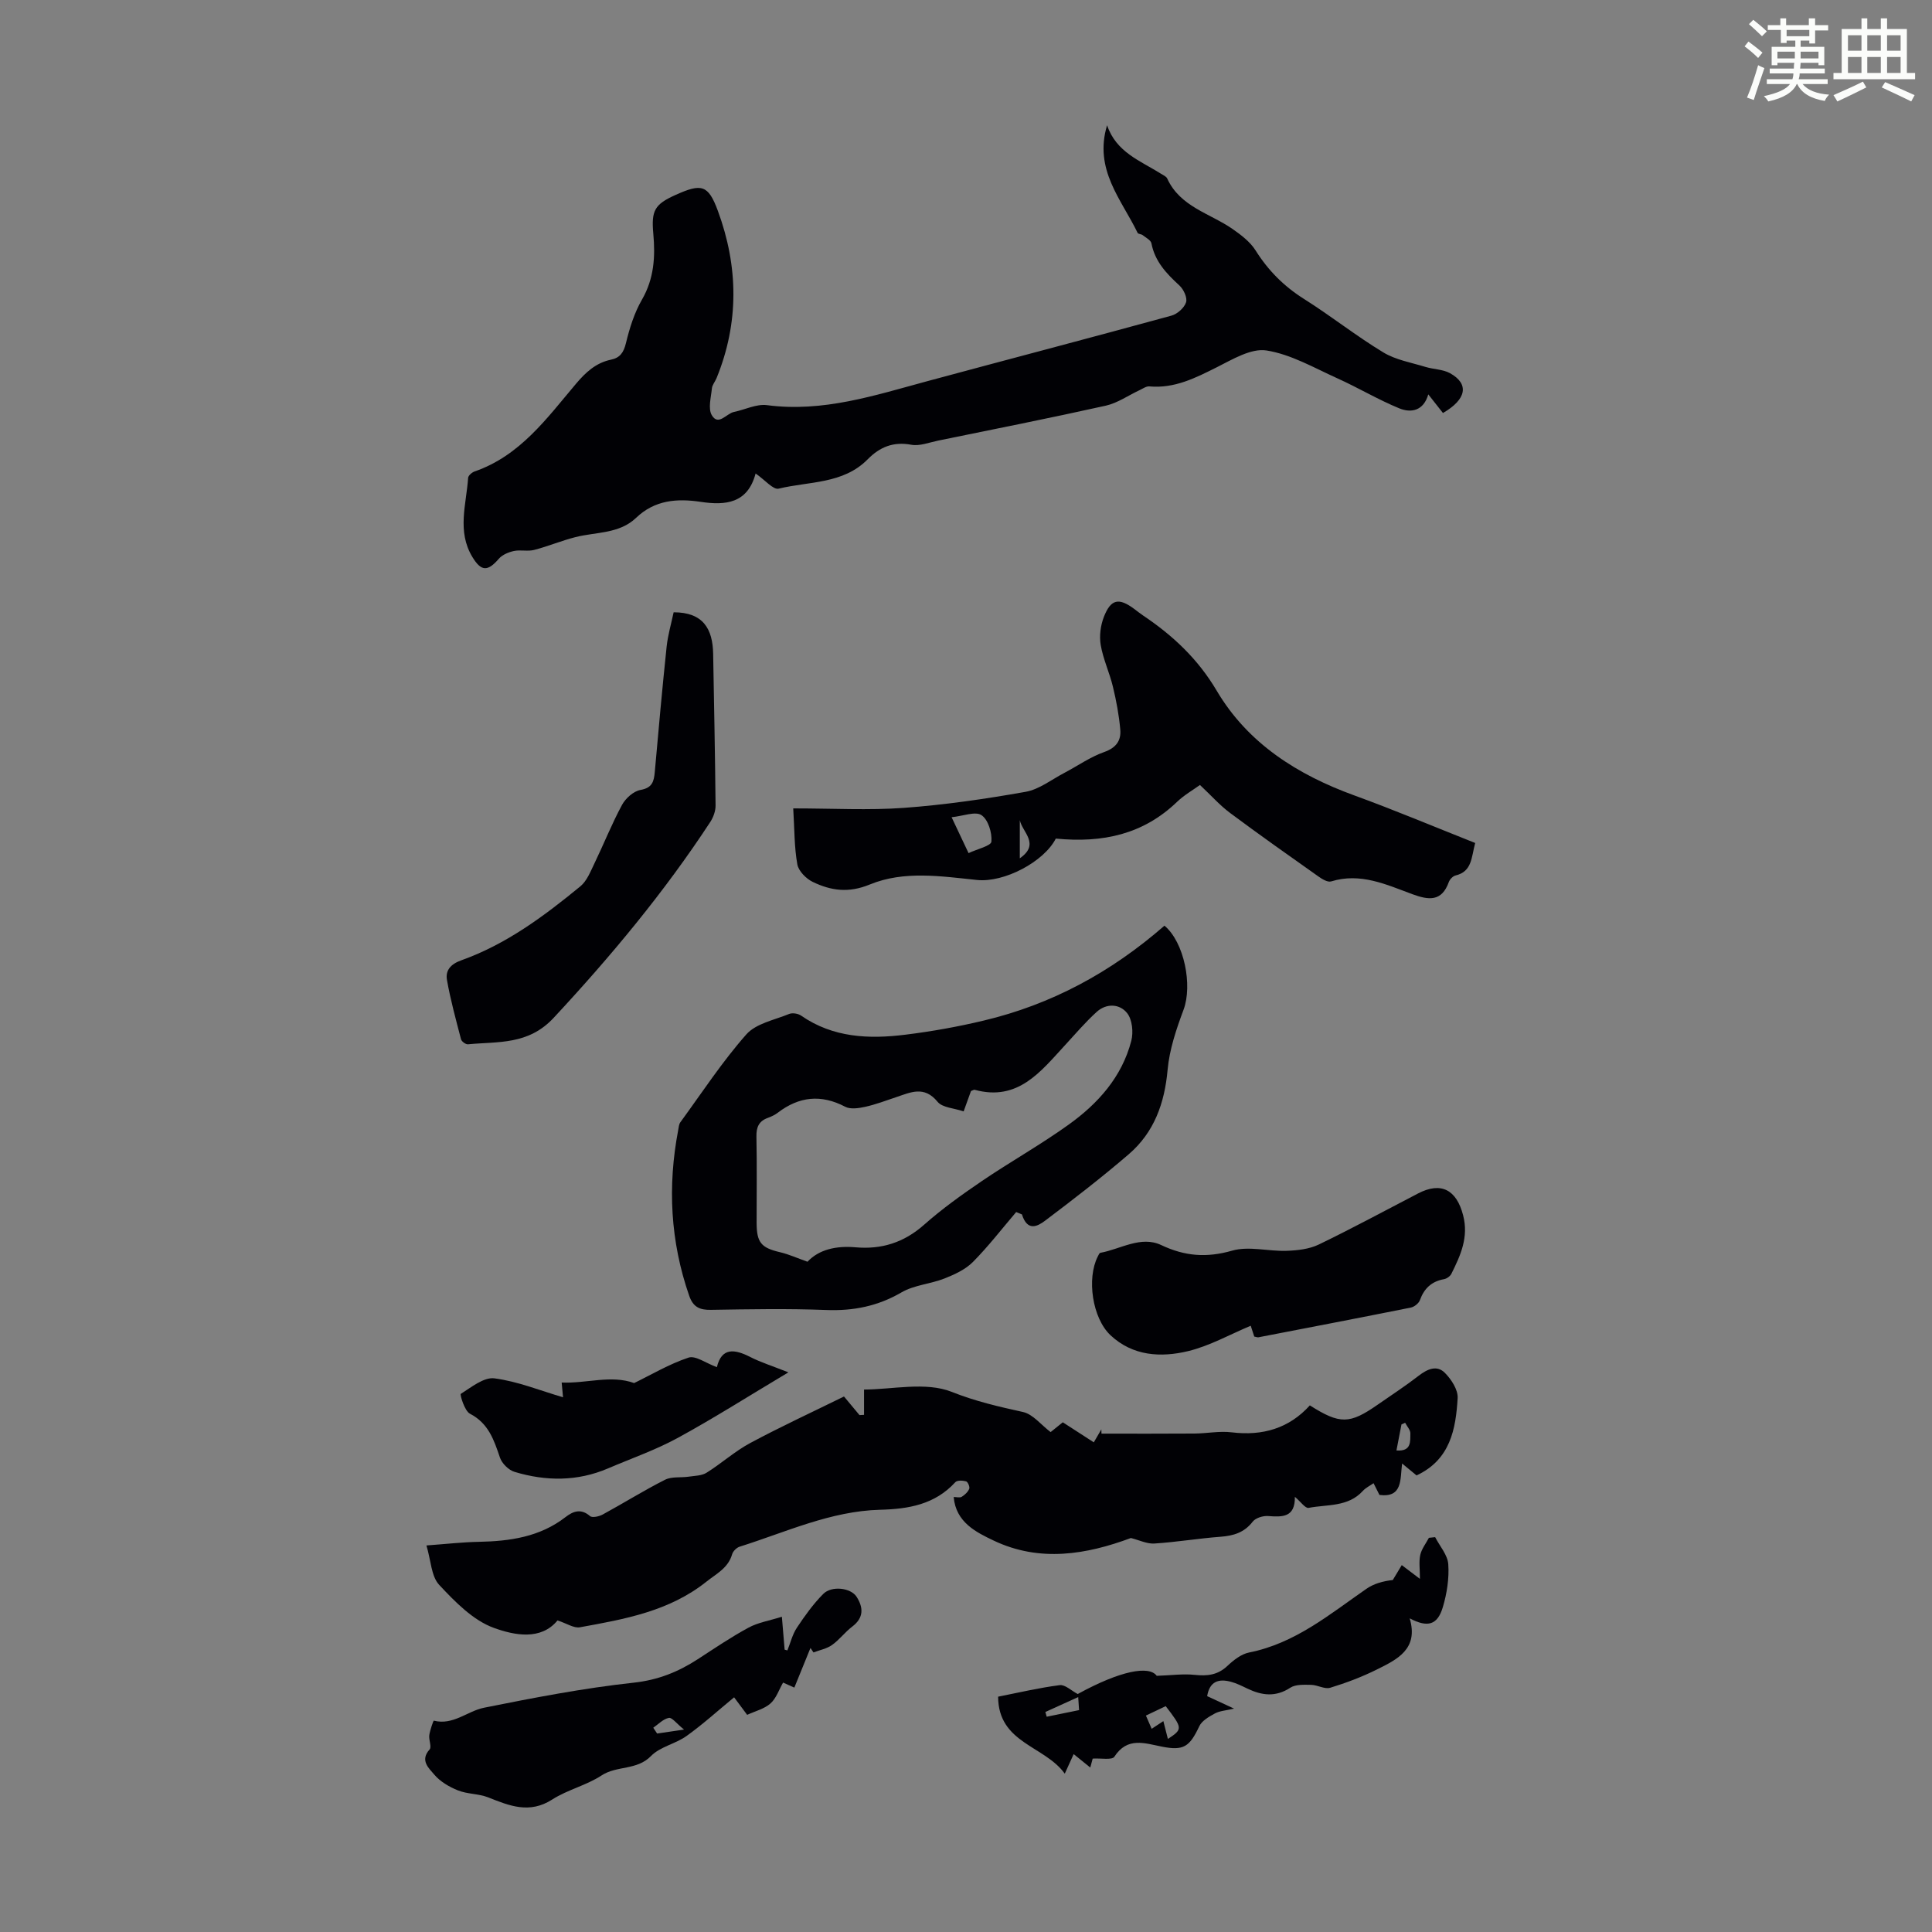<svg enable-background="new 0 0 400 400" viewBox="0 0 400 400" xmlns="http://www.w3.org/2000/svg"><rect x="0" y="0" width="400" height="400" fill="#808080" stroke="none"/><path d="m361.2 9.6.8-1c.9.7 1.9 1.4 2.9 2.3l-.9 1.1c-1-1-2-1.8-2.8-2.4zm.5 10.6c.9-2.1 1.6-4.3 2.3-6.7.4.2.8.4 1.3.6-.7 2.1-1.5 4.3-2.2 6.6zm.4-15.2.9-.9c1 .8 2 1.6 2.8 2.4l-1 1c-.9-.9-1.8-1.7-2.7-2.5zm12.5-1.2h1.2v1.4h2.7v1.1h-2.7v2.7h-1.2v-.6h-1.8v1.3h4.9v3.8h-1.2v-.5h-3.7c0 .4-.1.9-.1 1.2h5.1v1h-5.2c0 .5-.1.9-.2 1.2h6v1h-5.2c1.1 1.3 2.9 2 5.5 2.2-.4.4-.7.8-.9 1.3-2.9-.5-4.8-1.6-5.7-3.5h-.1c-.8 1.7-2.7 2.9-5.9 3.6-.2-.4-.6-.8-.9-1.1 2.8-.6 4.6-1.4 5.4-2.5h-4.8v-1h5.3c.1-.3.2-.7.2-1.2h-4.9v-1h5c0-.4 0-.8.1-1.2h-3.5v.5h-1.2v-3.8h4.9v-1.3h-1.8v.5h-1.2v-2.7h-2.7v-1h2.6v-1.4h1.2v1.4h4.7v-1.4zm-6.6 8.3h3.6c0-.4 0-.9 0-1.4h-3.6zm1.9-4.6h4.7v-1.3h-4.7zm6.6 3.2h-3.7v1.4h3.7z" fill="#fbfcfa"/><path d="m385.3 3.8h1.3v2.2h2.8v-2.2h1.3v2.2h4.1v9.1h1.7v1.3h-16.9v-1.3h1.7v-9.1h4.1v-2.2zm.4 13.1.7 1.2c-1.8.9-3.8 1.9-6 2.9-.2-.4-.5-.8-.8-1.3 2.3-1 4.3-1.9 6.1-2.8zm-3.1-6.4h2.8v-3.2h-2.8zm0 4.6h2.8v-3.3h-2.8zm4-4.6h2.8v-3.2h-2.8zm0 4.6h2.8v-3.3h-2.8zm3.7 1.9c2.1.9 4.1 1.8 6.1 2.7l-.7 1.3c-2.2-1.1-4.2-2-6.1-2.9zm3.2-9.7h-2.8v3.2h2.8zm-2.8 7.8h2.8v-3.3h-2.8z" fill="#fbfcfa"/><g fill="#010105"><path d="m156.44 98.03c-1.64 6.2-6.21 6.65-11.38 5.87-4.9-.73-9.49-.39-13.35 3.3-3.49 3.35-8.28 2.92-12.55 4-2.9.73-5.68 1.91-8.58 2.66-1.33.34-2.84-.07-4.19.22-1.11.24-2.4.78-3.11 1.6-2.33 2.71-3.67 2.63-5.49-.38-3.21-5.32-1.24-10.88-.87-16.36.03-.48.79-1.14 1.34-1.33 9.43-3.26 14.96-11.02 21-18.16 2.01-2.38 4.13-4.34 7.26-4.99 1.83-.38 2.6-1.47 3.07-3.4.75-3.11 1.74-6.29 3.33-9.04 2.51-4.35 2.77-8.9 2.34-13.63-.43-4.77.24-6.07 4.58-8.02 5.38-2.42 6.78-2.17 8.79 3.29 4.24 11.51 4.42 23.13-.28 34.64-.3.72-.89 1.39-.96 2.12-.18 1.87-.83 4.17-.02 5.54 1.36 2.31 3.02-.35 4.59-.67 2.29-.47 4.65-1.69 6.82-1.41 11.61 1.54 22.35-2.03 33.24-4.97 16.83-4.54 33.7-8.95 50.51-13.56 1.22-.33 2.66-1.61 3.03-2.76.31-.94-.51-2.69-1.37-3.48-2.68-2.46-5.08-4.97-5.8-8.73-.13-.66-1.14-1.17-1.8-1.69-.3-.24-.93-.22-1.06-.48-3.34-6.91-9.1-13.09-6.32-22.28 1.89 5.61 6.9 7.36 11.14 10.03.47.3 1.11.56 1.31 1 2.68 5.87 8.82 7.19 13.5 10.43 1.78 1.24 3.66 2.66 4.79 4.45 2.61 4.16 5.88 7.44 10.04 10.06 5.58 3.52 10.77 7.65 16.41 11.06 2.57 1.56 5.77 2.1 8.71 3 1.69.52 3.63.49 5.11 1.31 3.99 2.22 3.44 5.39-1.47 8.24-.92-1.17-1.87-2.37-3.04-3.86-.98 3.43-3.56 3.89-6.01 2.89-4.39-1.8-8.5-4.27-12.83-6.22-4.81-2.17-9.59-4.96-14.66-5.76-3.18-.5-7.02 1.84-10.27 3.47-4.45 2.23-8.78 4.44-13.97 3.97-.65-.06-1.36.46-2.02.77-2.34 1.09-4.56 2.67-7.01 3.22-11.54 2.57-23.15 4.87-34.74 7.24-1.84.38-3.8 1.17-5.53.85-3.72-.69-6.52.47-9.03 3.02-5.08 5.15-12.15 4.54-18.43 6.07-1.12.28-2.81-1.79-4.77-3.14z"/><path d="m293.28 305.47c-.71-.58-1.63-1.35-2.99-2.47-.42 3.28.15 7.13-4.69 6.51-.36-.72-.79-1.57-1.22-2.43-.75.53-1.62.94-2.22 1.6-3.06 3.37-7.38 2.76-11.23 3.51-.68.13-1.65-1.29-2.84-2.29.06 4.3-2.58 4.2-5.54 3.98-1.06-.08-2.59.39-3.19 1.16-1.75 2.27-3.97 2.92-6.67 3.13-4.57.34-9.11 1.11-13.69 1.4-1.52.1-3.11-.7-4.86-1.14-9.17 3.41-18.85 5.08-28.41.53-3.61-1.72-7.83-3.77-8.28-9.02.62 0 1.27.2 1.66-.04.63-.39 1.28-.99 1.56-1.66.16-.39-.29-1.44-.65-1.54-.69-.2-1.86-.25-2.24.18-4.23 4.62-9.68 5.55-15.57 5.7-10.26.27-19.49 4.63-29.06 7.64-.64.2-1.39.93-1.57 1.57-.82 2.86-3.23 4.01-5.33 5.68-7.69 6.13-16.94 7.77-26.18 9.44-1.25.23-2.74-.8-4.64-1.42-3.45 4.21-8.97 3.07-13.17 1.55-4.32-1.56-8.06-5.41-11.34-8.92-1.64-1.76-1.69-5.02-2.63-8.15 4.21-.31 7.51-.69 10.82-.75 6.46-.13 12.65-1 17.97-5.12 1.58-1.22 3.2-1.84 5.08-.21.46.4 1.88.08 2.63-.33 4.32-2.35 8.5-4.97 12.89-7.19 1.38-.7 3.26-.4 4.89-.64 1.26-.19 2.7-.18 3.72-.82 3.09-1.93 5.85-4.44 9.04-6.15 6.3-3.38 12.8-6.38 19.41-9.63 1.09 1.31 2.15 2.58 3.21 3.85.31-.02.63-.04.94-.05 0-1.6 0-3.21 0-5.24 5.81 0 12.76-1.67 18.18.49 4.92 1.96 9.71 3.05 14.73 4.16 2.07.46 3.74 2.66 5.72 4.16.79-.63 1.55-1.25 2.52-2.03 2.06 1.33 4.19 2.71 6.42 4.15.57-.97 1.06-1.82 1.56-2.68.01.29.02.59.03.88 6.42 0 12.84.03 19.26-.02 2.57-.02 5.18-.56 7.7-.25 6.41.78 11.89-.83 16.18-5.58 6.23 3.95 8.23 3.91 14.05-.15 2.85-1.98 5.76-3.88 8.5-6 1.78-1.37 3.73-2.25 5.38-.61 1.35 1.35 2.77 3.52 2.67 5.25-.38 6.42-1.52 12.76-8.51 16.01zm-4.16-5.17c3.15.25 2.84-1.89 2.88-3.52.02-.73-.7-1.47-1.08-2.21-.25.11-.51.23-.76.34-.34 1.79-.69 3.57-1.04 5.39z"/><path d="m241.09 191.65c4.11 3.45 5.84 12.36 3.95 17.41-1.5 4.01-2.92 8.22-3.3 12.43-.62 6.92-2.78 12.95-8.04 17.48-5.57 4.79-11.4 9.29-17.27 13.72-1.49 1.12-3.68 2.45-4.85-1.26-.4-.16-.79-.33-1.19-.49-2.96 3.47-5.76 7.11-8.96 10.34-1.55 1.56-3.79 2.59-5.89 3.42-2.89 1.14-6.25 1.34-8.87 2.86-4.94 2.88-10 3.88-15.65 3.66-7.93-.31-15.89-.16-23.83-.03-2.34.04-3.68-.58-4.49-2.89-3.92-11.26-4.51-22.71-2.28-34.36.1-.55.14-1.18.45-1.6 4.47-6.12 8.65-12.52 13.65-18.18 2-2.26 5.81-2.98 8.86-4.23.68-.28 1.86-.09 2.49.35 6.62 4.58 14.05 4.88 21.59 3.94 5.43-.67 10.84-1.64 16.16-2.91 14.05-3.33 26.4-10 37.47-19.66zm-41.58 38.45c-1.99-.68-4.4-.76-5.4-1.99-2.78-3.4-5.61-1.94-8.61-.94-2.12.71-4.22 1.51-6.39 1.99-1.33.29-3.03.55-4.12-.02-5-2.62-9.55-2.13-13.95 1.23-.61.47-1.35.81-2.08 1.08-1.85.67-2.39 1.93-2.35 3.87.12 5.92.04 11.85.04 17.78 0 4.17.93 5.24 4.86 6.16 1.82.43 3.56 1.22 5.67 1.97 2.38-2.54 5.95-3.34 9.94-2.99 5.37.48 10.02-.97 14.18-4.65 3.74-3.31 7.84-6.25 11.98-9.06 5.9-4.01 12.16-7.51 17.95-11.67 6.09-4.36 11.05-9.88 12.99-17.36.46-1.77.21-4.39-.85-5.73-1.54-1.96-4.29-2.1-6.31-.27-2.36 2.14-4.44 4.6-6.61 6.95-5.03 5.46-9.72 11.62-18.65 9.18-.17-.05-.41.13-.77.26-.42 1.15-.87 2.39-1.52 4.21z"/><path d="m218.59 173.62c-2.45 4.81-10.7 9.15-16.3 8.57-7.46-.77-15.14-1.98-22.22.94-4.4 1.81-8.03 1.27-11.78-.53-1.38-.66-2.96-2.25-3.21-3.64-.64-3.53-.58-7.19-.85-11.59 8.24 0 15.61.42 22.92-.11 8.43-.62 16.85-1.84 25.18-3.32 2.83-.5 5.4-2.55 8.06-3.94 2.74-1.44 5.33-3.28 8.22-4.3 2.49-.88 3.53-2.38 3.33-4.65-.26-2.98-.82-5.95-1.52-8.86-.7-2.92-2.03-5.71-2.53-8.66-.32-1.87-.03-4.07.67-5.85 1.44-3.66 3.08-3.96 6.21-1.65.63.47 1.24.96 1.89 1.4 6.16 4.14 11.34 8.97 15.25 15.58 6.46 10.92 16.72 17.4 28.53 21.69 8.36 3.04 16.57 6.5 24.98 9.83-.81 3.04-.64 5.91-4.07 6.73-.55.13-1.19.8-1.39 1.36-1.47 4.11-4.18 3.75-7.55 2.51-5.39-1.99-10.75-4.52-16.82-2.64-.72.22-1.89-.5-2.66-1.05-6.12-4.33-12.25-8.65-18.26-13.13-2.12-1.58-3.91-3.61-6.23-5.79-1.39 1.01-3.24 2.06-4.73 3.48-7 6.74-15.37 8.57-25.12 7.62zm-18.06 3.01c1.79-.85 4.66-1.5 4.73-2.38.16-1.84-.67-4.55-2.05-5.48-1.26-.85-3.78.18-6.19.43 1.39 2.93 2.33 4.92 3.51 7.43zm10.61-6.83v7.9c4.28-2.96.5-5.42 0-7.9z"/><path d="m139.47 126.77c6.15-.01 8.08 3.48 8.18 8.56.19 10.49.4 20.97.5 31.46.01 1.14-.47 2.43-1.1 3.4-9.52 14.53-20.57 27.8-32.41 40.53-5.27 5.67-11.49 4.89-17.76 5.49-.46.04-1.31-.58-1.43-1.04-1.06-4.07-2.18-8.14-2.91-12.27-.35-1.97.74-3.29 2.97-4.08 9.29-3.31 17.11-9.13 24.64-15.31 1.37-1.12 2.11-3.09 2.93-4.77 1.94-4.02 3.59-8.19 5.71-12.11.74-1.36 2.38-2.83 3.82-3.08 2.41-.43 2.77-1.71 2.95-3.66.77-8.68 1.55-17.35 2.46-26.02.26-2.41.96-4.78 1.45-7.1z"/><path d="m259.68 276.72c-.28-.86-.58-1.79-.73-2.24-4.27 1.78-8.47 4.17-12.98 5.26-5.62 1.35-11.45 1.03-16.06-3.3-3.76-3.54-4.95-11.74-2.63-16.29.15-.29.32-.73.55-.77 4.19-.77 8.39-3.59 12.59-1.6 4.93 2.33 9.42 2.66 14.69 1.15 3.46-.99 7.5.17 11.27.04 2.24-.08 4.68-.35 6.65-1.3 6.94-3.35 13.72-7.03 20.57-10.58 4.77-2.48 7.95-.77 9.32 4.51 1.19 4.56-.53 8.32-2.43 12.13-.26.51-.96 1.01-1.53 1.11-2.56.46-4.1 1.9-4.98 4.33-.24.67-1.17 1.41-1.89 1.55-10.52 2.11-21.05 4.13-31.58 6.16-.2.02-.43-.09-.83-.16z"/><path d="m161.88 334.73c.22 2.7.39 4.76.57 6.81.19.05.38.1.57.16.64-1.57 1.04-3.3 1.96-4.69 1.64-2.47 3.39-4.92 5.47-7.01 1.74-1.75 5.71-1.27 6.9.6 1.4 2.19 1.53 4.32-.88 6.15-1.51 1.14-2.67 2.74-4.21 3.83-1.09.78-2.55 1.04-3.84 1.54-.21-.31-.41-.62-.62-.93-1.08 2.66-2.17 5.33-3.34 8.21-.84-.37-1.6-.71-2.33-1.04-.85 1.47-1.41 3.25-2.61 4.32-1.27 1.13-3.14 1.58-4.83 2.36-.91-1.23-1.69-2.28-2.7-3.63-3.32 2.73-6.44 5.57-9.85 8.01-2.28 1.63-5.47 2.21-7.35 4.14-2.94 3.02-7.07 1.94-10.25 4.03-3.14 2.06-7.05 2.95-10.21 4.98-4.71 3.02-8.84 1.31-13.25-.44-1.97-.78-4.3-.66-6.27-1.45-1.8-.72-3.68-1.82-4.9-3.27-1.07-1.28-3.04-2.91-.97-5.2.48-.53-.2-1.98-.06-2.97.15-1.07.86-3.01.92-3 4.01 1.03 6.94-1.97 10.4-2.67 10.27-2.06 20.6-4.06 31-5.19 5.04-.55 9.19-2.22 13.25-4.85 3.47-2.25 6.89-4.58 10.52-6.54 1.96-1.07 4.31-1.44 6.91-2.26zm-26.63 22.98c.27.4.53.8.8 1.2 1.49-.22 2.98-.44 5.57-.82-1.56-1.26-2.49-2.55-3.14-2.42-1.17.22-2.17 1.31-3.23 2.04z"/><path d="m226.23 364.1c-.05.2-.25.91-.5 1.85-1.15-.92-2.17-1.75-3.44-2.78-.56 1.23-1.07 2.37-1.84 4.05-4.19-5.83-13.76-6.27-13.8-15.94 4.25-.84 8.48-1.84 12.76-2.39 1.1-.14 2.39 1.14 3.72 1.84 8.9-4.88 14.8-5.93 16.36-3.77 3.02-.1 5.45-.45 7.82-.2 2.61.28 4.78.06 6.8-1.84 1.27-1.2 2.88-2.47 4.51-2.79 9.49-1.88 16.65-7.89 24.26-13.17 1.54-1.07 3.45-1.62 5.48-1.83.57-.95 1.15-1.91 1.86-3.09 1.03.78 2.03 1.54 3.76 2.85 0-2.07-.24-3.58.07-4.96.28-1.25 1.17-2.37 1.79-3.54.43-.05.86-.09 1.29-.14.96 1.87 2.59 3.69 2.72 5.61.2 2.93-.28 6.03-1.12 8.86-1.1 3.72-3.12 4.32-6.87 2.34 1.89 6.39-2.62 8.52-6.83 10.61-3.08 1.53-6.34 2.76-9.62 3.76-1.14.35-2.61-.57-3.94-.6-1.46-.02-3.21-.13-4.32.59-3.04 1.99-5.88 1.62-8.88.19-1.11-.53-2.23-1.1-3.4-1.41-2.51-.68-4.43-.14-4.94 2.97 1.71.79 3.39 1.57 5.57 2.58-1.7.4-2.96.46-3.96 1-1.22.66-2.7 1.5-3.24 2.65-2.02 4.28-3.26 5.11-7.75 4.22-3.56-.7-7.14-2.07-9.84 2.1-.48.72-2.74.27-4.48.38zm15.57-4.07c3.09-2.04 3.08-2.19-.45-6.79-1.29.61-2.64 1.25-4.1 1.95.47 1.09.81 1.86 1.19 2.74.87-.57 1.55-1.02 2.42-1.59.35 1.35.62 2.42.94 3.69zm-25.37-5.58c.09.33.18.65.28.98 2.13-.44 4.27-.87 6.7-1.37-.03-.42-.1-1.44-.18-2.7-2.5 1.13-4.65 2.11-6.8 3.09z"/><path d="m148.42 283.06c.99-4.12 3.66-3.77 6.93-2.1 2.14 1.09 4.47 1.82 7.88 3.17-8.18 4.88-15.41 9.48-22.92 13.58-4.59 2.5-9.6 4.24-14.43 6.31-6.36 2.72-12.87 2.67-19.36.71-1.22-.37-2.6-1.74-3.01-2.95-1.24-3.66-2.37-7.1-6.22-9.09-1.11-.58-2.1-3.97-1.89-4.1 2.19-1.38 4.77-3.5 6.96-3.22 4.83.63 9.49 2.54 14.21 3.92-.05-.52-.15-1.6-.28-3.05 5.13.22 10.23-1.63 15 .11 3.54-1.72 7.25-3.94 11.26-5.27 1.46-.48 3.62 1.16 5.87 1.98z"/></g></svg>